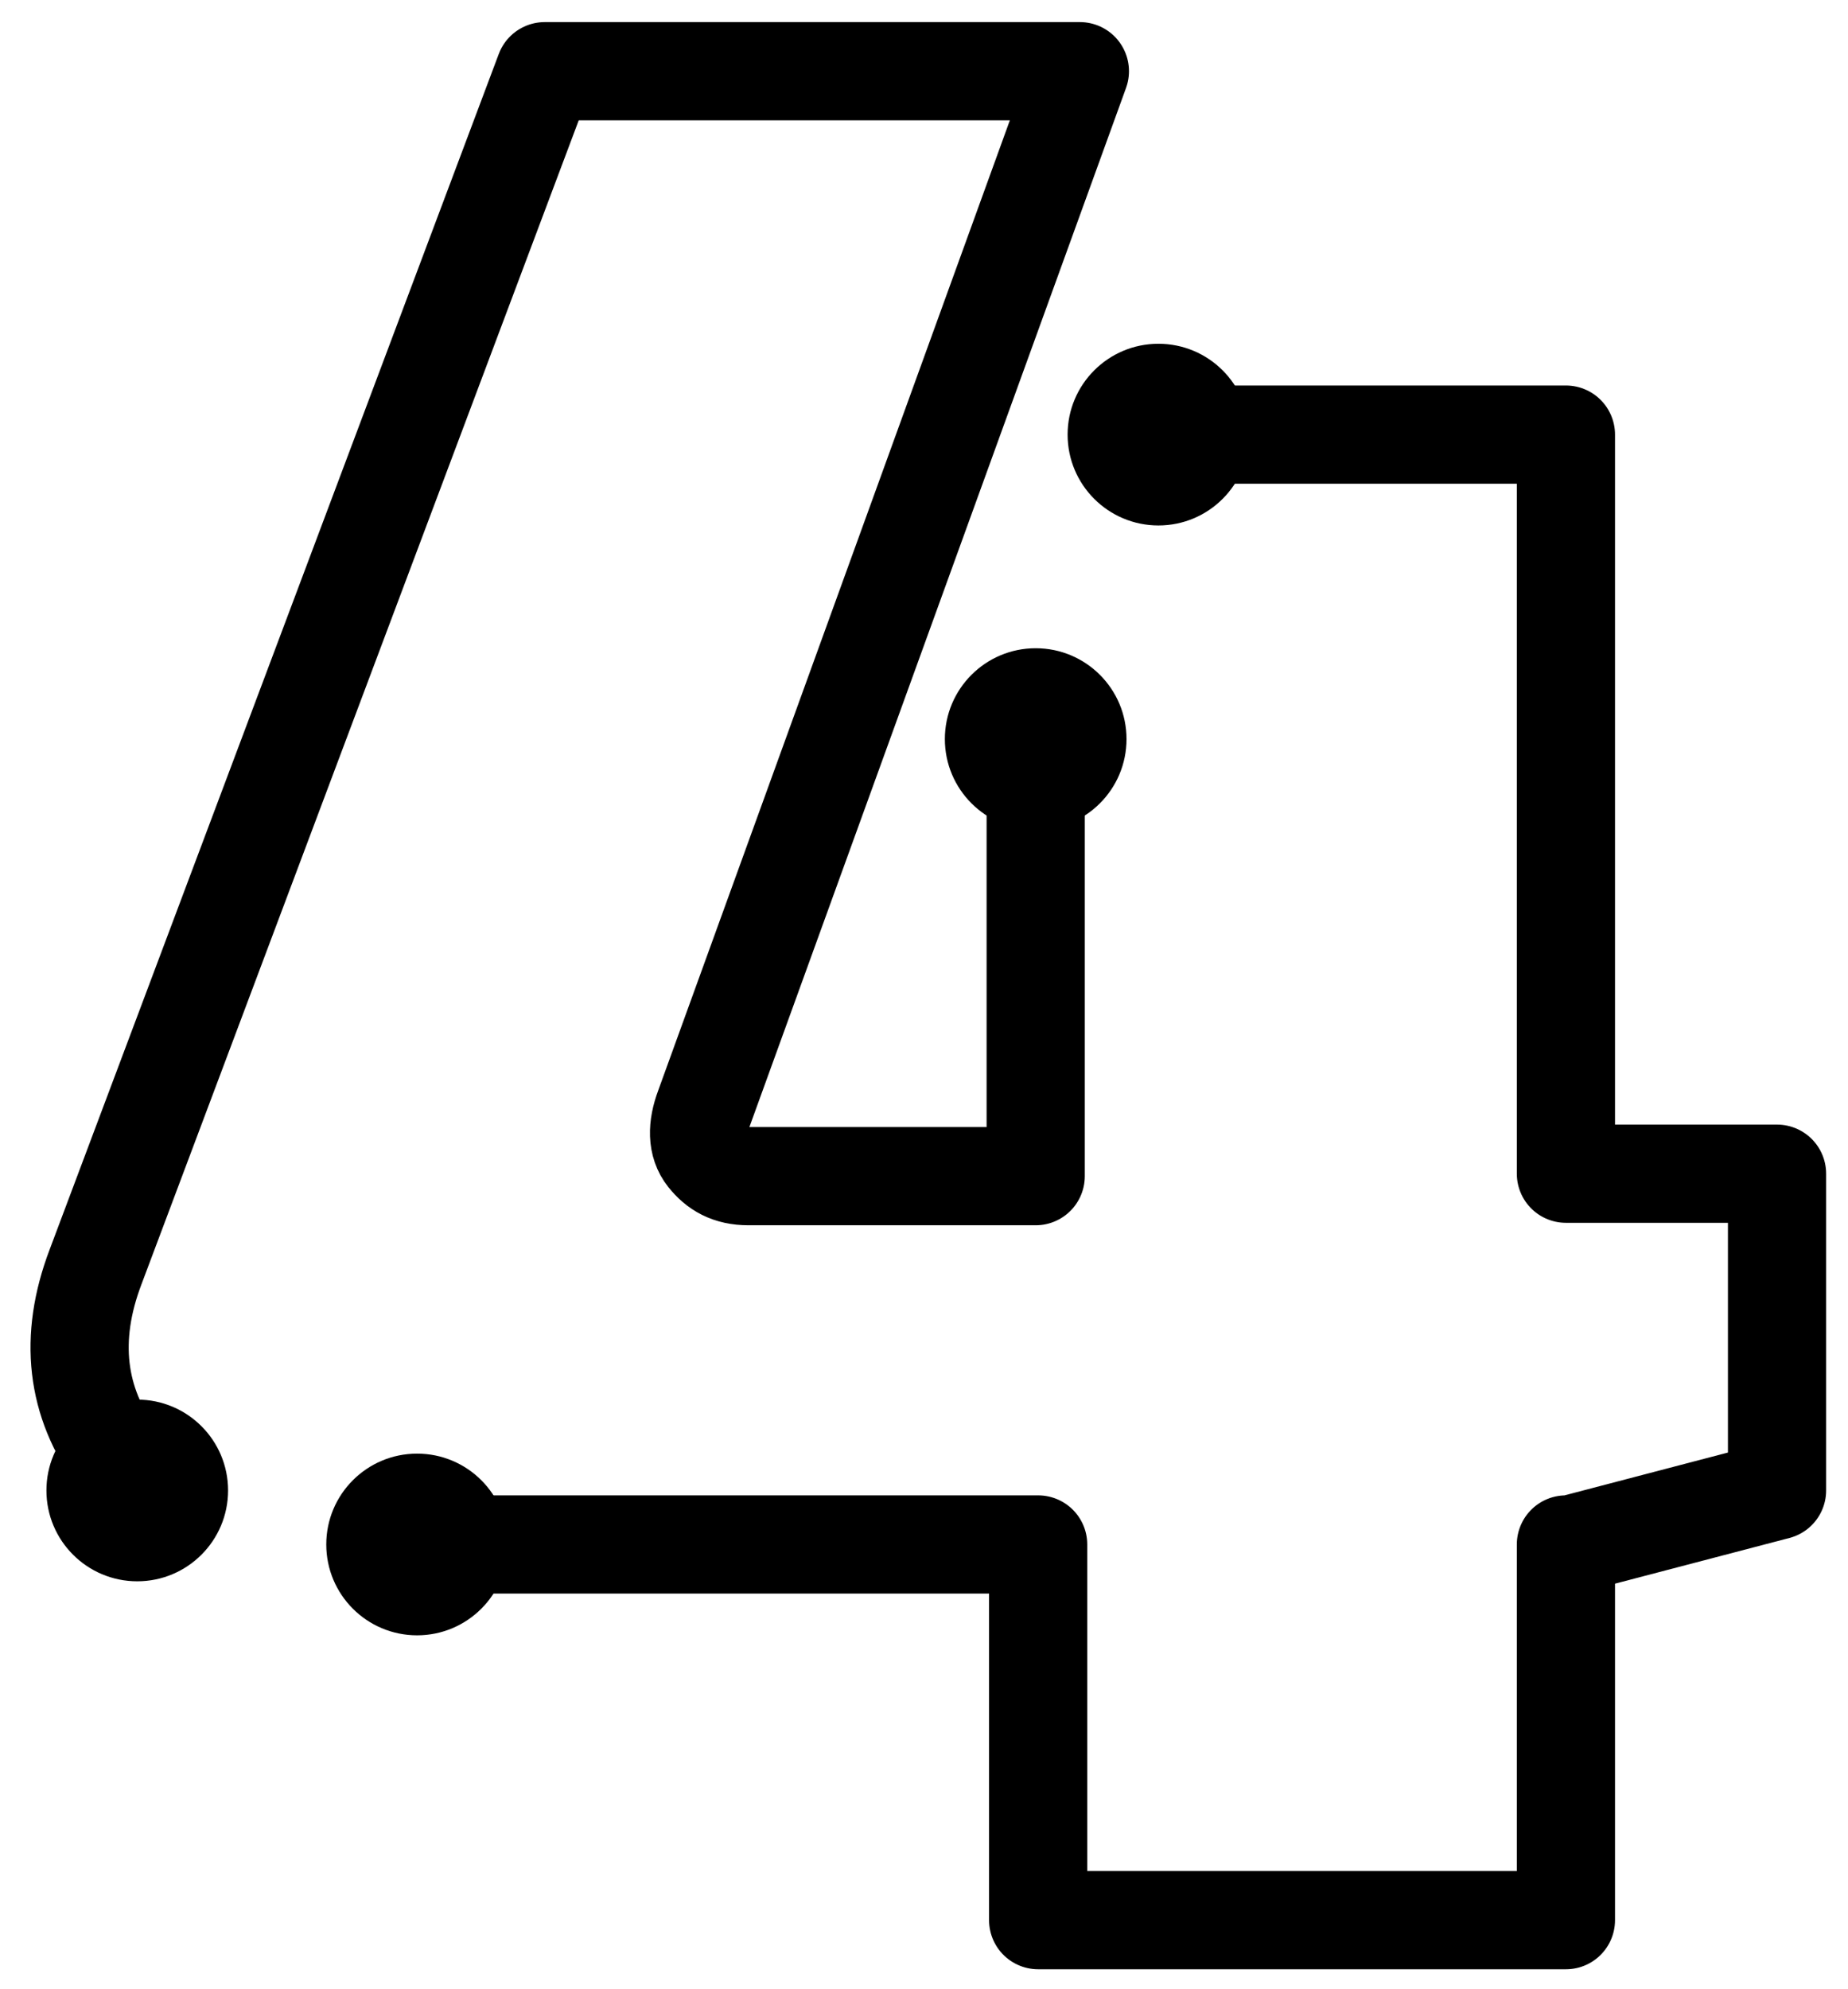 <svg xmlns="http://www.w3.org/2000/svg" id="_5" version="1.1" width="79" height="85" viewBox="0 0 73.7 81">
  <circle id="Ellipse_4" cx="46.4" cy="17.7" r="3.7"/>
  <circle id="Ellipse_41" cx="41.4" cy="30.1" r="3.7" data-name="Ellipse_4"/>
  <circle id="Ellipse_42" cx="16.2" cy="62.9" r="3.7" data-name="Ellipse_4"/>
  <circle id="Ellipse_43" cx="4.8" cy="60.7" r="3.7" data-name="Ellipse_4"/>
  <path fill="none" stroke="#000" stroke-linecap="round" stroke-linejoin="round" stroke-width="4" d="M4,59.4c-1.7-2.3-2-4.9-.9-7.8L21.4,2.9h21.8l-15.3,42.2c-.3.8-.3,1.5.1,2,.4.5.9.8,1.7.8h11.7v-18.6M45.3,17.7h17.7v30.1h8.6v12.9l-8.4,2.2h-.2v15.3h-21.5v-15.3H15.2"/>
</svg>
